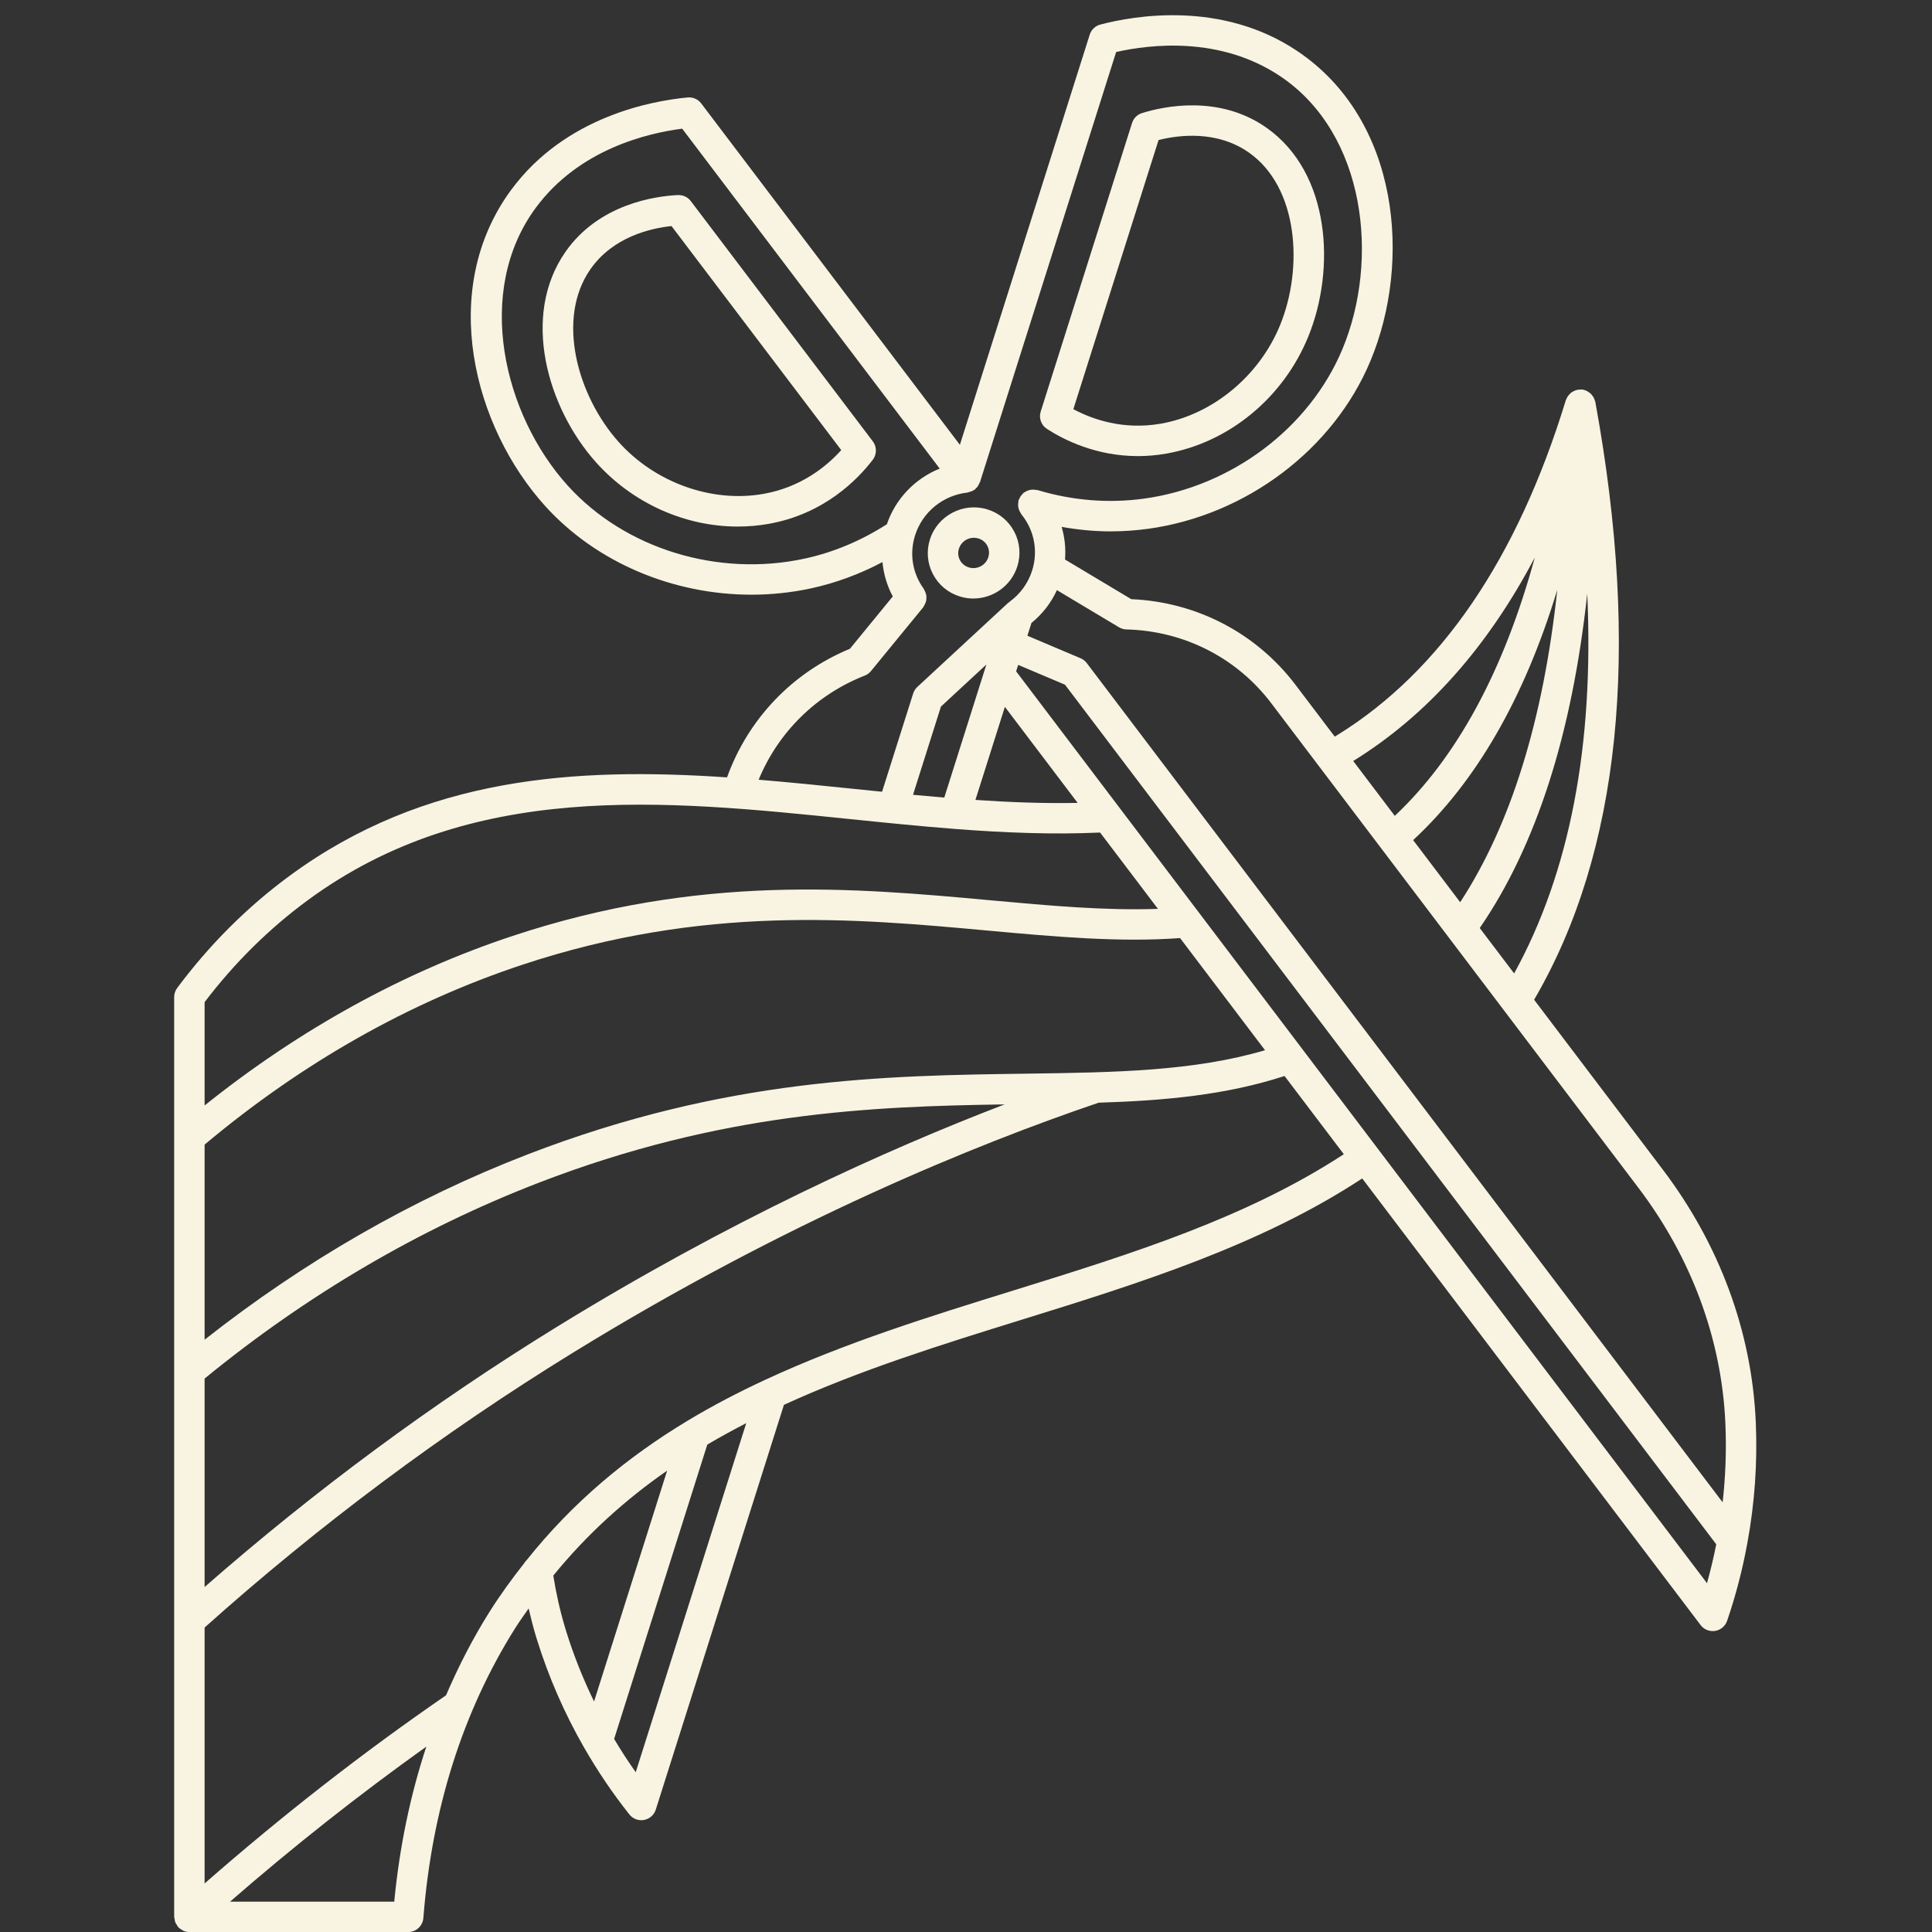 <svg xmlns="http://www.w3.org/2000/svg" xmlns:xlink="http://www.w3.org/1999/xlink" width="1080" zoomAndPan="magnify" viewBox="0 0 810 810" height="1080" preserveAspectRatio="xMidYMid meet" version="1.0"><rect x="0" y="0" width="810" height="810" fill="#333333" stroke="none"/><path fill="#f8f4e1" d="M 402.484 250.098 C 404.34 250.668 406.223 250.934 408.078 250.934 C 416.281 250.934 423.926 245.652 426.516 237.477 C 428.066 232.59 427.609 227.414 425.227 222.891 C 422.848 218.363 418.824 215.039 413.906 213.547 C 403.844 210.48 393.051 216.137 389.875 226.176 C 388.324 231.059 388.785 236.238 391.164 240.754 C 393.543 245.285 397.566 248.602 402.484 250.098 Z M 402.031 230.02 C 402.91 227.246 405.508 225.461 408.289 225.461 C 408.922 225.461 409.551 225.555 410.188 225.742 C 411.82 226.238 413.156 227.336 413.941 228.82 C 414.719 230.301 414.871 232.004 414.355 233.617 C 413.277 237.016 409.648 238.938 406.195 237.891 C 404.562 237.395 403.23 236.297 402.445 234.812 C 401.668 233.332 401.523 231.629 402.031 230.02 Z M 402.031 230.02 " fill-opacity="1" fill-rule="nonzero"/><path fill="#f8f4e1" d="M 438.941 179.828 C 446.098 184.445 459.586 191.223 477.07 191.223 C 480.871 191.223 484.855 190.906 489.008 190.172 C 515.277 185.543 538.086 166.727 548.527 141.055 C 560.02 112.84 557.84 72.625 531.168 53.684 C 511.254 39.543 487.922 44.57 478.809 47.402 C 476.812 48.02 475.246 49.574 474.621 51.566 L 436.32 172.543 C 435.445 175.277 436.523 178.266 438.941 179.828 Z M 485.734 58.703 C 494.383 56.547 510.375 54.562 523.781 64.086 C 544.332 78.68 546.492 112.234 536.707 136.246 C 528.043 157.562 508.441 173.793 486.789 177.605 C 470.973 180.402 458.012 175.82 450.008 171.547 Z M 485.734 58.703 " fill-opacity="1" fill-rule="nonzero"/><path fill="#f8f4e1" d="M 732.645 646.621 C 735.625 630.277 736.828 613.668 736.148 596.949 L 736.102 595.926 C 734.406 558.273 720.938 521.781 697.145 490.375 L 643.184 419.145 C 679.273 357.363 687.961 273.109 668.848 168.5 C 668.801 168.242 668.664 168.027 668.586 167.785 C 668.488 167.473 668.402 167.168 668.254 166.879 C 668.055 166.477 667.809 166.125 667.535 165.781 C 667.348 165.547 667.188 165.305 666.973 165.094 C 666.621 164.754 666.215 164.5 665.797 164.246 C 665.582 164.109 665.391 163.945 665.156 163.844 C 664.465 163.539 663.727 163.328 662.934 163.281 C 662.801 163.277 662.68 163.328 662.551 163.332 C 661.348 163.309 660.25 163.672 659.281 164.27 C 659.129 164.359 658.969 164.422 658.828 164.527 C 658.496 164.773 658.227 165.074 657.945 165.387 C 657.703 165.648 657.461 165.91 657.266 166.211 C 657.078 166.496 656.953 166.797 656.812 167.109 C 656.711 167.344 656.551 167.535 656.473 167.793 C 636.219 234.07 604.074 281.254 560.934 308.023 C 560.484 308.297 560.031 308.547 559.594 308.82 L 543.176 287.156 C 526.707 265.418 501.68 252.375 474.289 251.203 L 446.512 234.582 C 446.887 229.945 446.398 225.312 445.098 220.895 C 451.906 222.105 458.746 222.781 465.574 222.781 C 470.855 222.781 476.137 222.418 481.395 221.699 C 522.555 216.016 559.145 188.355 574.605 151.227 C 591.859 109.805 586.934 50.207 543.82 21.348 C 512.117 0.129 475.559 6.555 461.328 10.293 C 459.211 10.848 457.527 12.449 456.871 14.543 L 402.434 186.496 L 293.988 43.363 C 292.664 41.609 290.5 40.648 288.32 40.863 C 273.668 42.215 237.148 48.695 214.387 79.5 C 183.426 121.418 198.645 179.195 228.68 212.277 C 250.16 235.941 282.285 249.328 315.043 249.328 C 323.359 249.328 331.707 248.465 339.938 246.691 C 350.395 244.434 360.441 240.703 369.977 235.652 C 370.453 240.672 371.895 245.578 374.301 250.059 L 356.332 272 C 332.117 282.008 313.629 301.5 304.812 325.914 C 241.43 321.648 178.164 325.48 121.492 367.133 C 103.695 380.203 87.82 396.047 74.289 414.215 C 73.465 415.312 73.023 416.652 73.023 418.023 L 73.023 803.652 C 73.023 803.973 73.16 804.254 73.211 804.559 C 73.273 805.023 73.32 805.477 73.484 805.926 C 73.656 806.371 73.938 806.742 74.199 807.129 C 74.371 807.387 74.453 807.68 74.664 807.914 C 74.703 807.953 74.754 807.965 74.793 808.004 C 75.281 808.52 75.875 808.914 76.516 809.246 C 76.648 809.316 76.75 809.438 76.883 809.496 C 77.656 809.828 78.504 810.02 79.402 810.02 L 171.137 810.02 C 174.465 810.02 177.234 807.461 177.496 804.137 C 181.066 758.543 193.969 717.73 215.852 682.844 C 217.703 679.891 219.691 677.152 221.637 674.348 C 222.551 678.297 223.543 682.223 224.711 686.07 L 225.094 687.309 C 230.02 703.199 236.664 718.348 244.871 732.656 C 244.906 732.711 244.938 732.762 244.969 732.82 C 250.551 742.527 256.836 751.852 263.871 760.719 C 265.09 762.254 266.941 763.129 268.867 763.129 C 269.254 763.129 269.637 763.098 270.027 763.02 C 272.344 762.594 274.238 760.922 274.945 758.672 L 328.668 588.984 C 360.621 574.355 394.742 563.723 428.406 553.281 C 477.676 538.008 528.469 522.105 571.117 494.066 L 712.988 681.32 C 714.199 682.926 716.094 683.844 718.07 683.844 C 718.41 683.844 718.742 683.82 719.086 683.762 C 721.406 683.387 723.34 681.758 724.105 679.527 C 727.781 668.781 730.594 657.848 732.613 646.801 C 732.621 646.758 732.633 646.691 732.645 646.621 Z M 634.809 408.113 L 620.387 389.082 C 644.012 354.723 659.09 307.773 665.461 248.898 C 668.355 312.461 658.113 365.781 634.809 408.113 Z M 592.465 352.215 C 618.832 327.809 639.094 292.762 652.895 247.266 C 647.016 302.117 633.336 345.875 612.191 378.262 Z M 567.648 318.867 C 598.344 299.82 623.703 271.281 643.48 233.719 C 630.488 281.215 610.852 317.508 584.773 342.055 L 567.344 319.051 C 567.438 318.988 567.547 318.93 567.648 318.867 Z M 472.258 263.895 C 496.414 264.5 518.559 275.781 533.004 294.859 L 686.98 498.086 C 709.195 527.418 721.777 561.449 723.367 596.582 L 723.402 597.453 C 723.844 608.324 723.422 619.133 722.223 629.859 L 455.633 277.996 C 454.961 277.109 454.062 276.406 453.035 275.973 L 430.738 266.535 L 432.438 261.184 C 437.039 257.434 440.668 252.777 443.113 247.414 L 469.141 262.988 C 470.09 263.555 471.164 263.867 472.258 263.895 Z M 382.785 333.223 L 394.492 296.238 L 413.551 278.594 L 395.891 334.391 C 391.516 334.02 387.145 333.637 382.785 333.223 Z M 421.301 296.352 L 451.812 336.621 C 437.762 336.895 423.398 336.355 408.953 335.371 Z M 337.25 234.223 C 300.961 242.051 262.047 230.07 238.125 203.707 C 211.129 173.965 198.703 122.207 224.656 87.078 C 242.762 62.566 271.449 55.809 286.012 53.949 L 393.977 196.461 C 383.668 200.613 375.5 209.039 371.824 219.785 C 361.059 226.684 349.465 231.59 337.25 234.223 Z M 362.566 283.238 C 363.578 282.836 364.477 282.188 365.168 281.344 L 387.051 254.629 C 387.152 254.504 387.172 254.352 387.262 254.227 C 387.516 253.863 387.695 253.48 387.871 253.07 C 388.031 252.699 388.191 252.352 388.273 251.969 C 388.363 251.566 388.375 251.176 388.391 250.762 C 388.402 250.355 388.414 249.965 388.344 249.562 C 388.281 249.168 388.141 248.805 388 248.426 C 387.855 248.02 387.699 247.637 387.465 247.262 C 387.383 247.125 387.367 246.973 387.273 246.84 C 382.535 240.316 381.215 232.145 383.656 224.434 C 386.73 214.719 395.309 207.691 405.5 206.523 C 405.621 206.512 405.711 206.441 405.828 206.418 C 406.266 206.348 406.676 206.207 407.098 206.039 C 407.344 205.945 407.602 205.895 407.836 205.766 C 407.957 205.695 408.051 205.602 408.168 205.523 C 408.328 205.422 408.504 205.402 408.66 205.289 C 408.883 205.113 408.996 204.871 409.195 204.68 C 409.359 204.523 409.551 204.402 409.699 204.215 C 409.793 204.102 409.844 203.969 409.934 203.848 C 410.234 203.426 410.449 202.984 410.641 202.512 C 410.699 202.367 410.812 202.266 410.867 202.109 L 410.902 201.988 C 410.902 201.984 410.91 201.977 410.91 201.977 L 467.949 21.805 C 482.277 18.574 511.543 15.09 536.723 31.941 C 572.82 56.102 578.344 109.07 562.84 146.316 C 549.082 179.355 516.434 203.98 479.652 209.051 C 464.785 211.09 449.766 209.887 434.961 205.461 C 434.762 205.402 434.566 205.445 434.367 205.402 C 433.941 205.32 433.527 205.281 433.086 205.281 C 432.672 205.281 432.277 205.312 431.879 205.395 C 431.496 205.473 431.148 205.594 430.785 205.738 C 430.355 205.914 429.969 206.117 429.59 206.371 C 429.43 206.48 429.246 206.512 429.102 206.633 C 428.945 206.754 428.883 206.934 428.742 207.066 C 428.418 207.387 428.145 207.723 427.887 208.113 C 427.66 208.465 427.473 208.809 427.32 209.184 C 427.238 209.383 427.09 209.527 427.027 209.738 C 426.965 209.949 427.008 210.152 426.969 210.359 C 426.887 210.773 426.855 211.168 426.855 211.59 C 426.855 212.016 426.887 212.418 426.969 212.832 C 427.047 213.207 427.16 213.559 427.309 213.918 C 427.48 214.336 427.676 214.719 427.934 215.098 C 428.043 215.262 428.074 215.453 428.199 215.605 C 433.621 222.215 435.312 231.027 432.73 239.199 C 431.039 244.523 427.742 249.07 423.188 252.344 C 423.078 252.426 423.023 252.547 422.918 252.629 C 422.812 252.719 422.676 252.746 422.57 252.84 L 384.59 288.004 C 383.777 288.754 383.172 289.707 382.848 290.758 L 369.809 331.941 C 365.742 331.531 361.68 331.117 357.641 330.703 C 344.504 329.352 331.293 328 318.066 326.902 C 326.281 306.996 342.148 291.254 362.566 283.238 Z M 129.043 377.41 C 197.535 327.082 278.262 335.379 356.332 343.402 C 370.852 344.895 385.559 346.387 400.273 347.527 C 400.324 347.527 400.375 347.555 400.426 347.555 C 400.445 347.555 400.465 347.547 400.48 347.547 C 420.91 349.129 441.328 349.957 461.227 349.047 L 485.469 381.043 C 463.445 381.828 440.07 379.723 415.527 377.473 C 358.375 372.25 293.621 366.316 215.004 392.367 C 169.051 407.582 125.676 431.547 85.781 463.465 L 85.781 420.152 C 98.277 403.707 112.824 389.328 129.043 377.41 Z M 85.781 577.969 C 128.77 542.809 175.863 515.168 225.855 495.875 C 302.566 466.262 365.52 463.867 421.184 463.027 C 371.215 482.191 305.551 511.902 233.316 556.387 C 181.328 588.398 131.793 625.051 85.781 665.367 Z M 430.465 450.137 C 371.41 450.941 304.477 451.852 221.254 483.973 C 173.113 502.551 127.625 528.719 85.781 561.676 L 85.781 479.883 C 126.645 445.633 171.445 420.23 219.012 404.469 C 295.125 379.254 358.457 385.055 414.359 390.172 C 442.59 392.754 469.293 395.141 494.754 393.297 L 530.367 440.309 C 500.652 449.078 467.91 449.625 430.465 450.137 Z M 165.289 797.277 L 96.453 797.277 C 122.793 774.328 150.34 752.566 178.746 732.273 C 172 752.688 167.488 774.391 165.289 797.277 Z M 236.926 682.41 C 234.77 675.305 233.156 667.965 231.965 660.578 C 246.176 643.109 262.266 628.695 279.703 616.562 L 249.062 713.355 C 244.438 703.828 240.496 693.992 237.359 683.875 C 237.34 683.781 236.957 682.516 236.926 682.41 Z M 266.527 743.012 C 263.316 738.465 260.301 733.809 257.477 729.059 L 296.539 605.656 C 301.887 602.488 307.34 599.516 312.863 596.664 Z M 424.621 541.117 C 389.672 551.953 354.234 562.996 321.012 578.402 C 320.777 578.504 320.555 578.582 320.332 578.711 C 309.438 583.785 298.777 589.336 288.473 595.523 C 288.289 595.613 288.141 595.738 287.961 595.84 C 263.082 610.844 240.262 629.652 220.738 654.168 C 220.336 654.562 219.992 654.977 219.707 655.469 C 214.602 661.969 209.648 668.727 205.035 676.082 C 198.137 687.086 192.191 698.699 187 710.766 C 151.871 734.93 117.945 761.469 85.781 789.648 L 85.781 682.352 C 133.59 639.574 185.457 600.84 240.008 567.25 C 329.82 511.945 409.387 479.691 460.605 462.312 C 488.703 461.434 514.285 459.027 538.551 451.113 L 563.402 483.906 C 522.551 510.594 474.965 525.512 424.621 541.117 Z M 715.66 663.754 L 426.02 281.461 L 426.875 278.754 L 446.5 287.059 L 719.547 647.453 C 718.469 652.918 717.172 658.359 715.66 663.754 Z M 715.66 663.754 " fill-opacity="1" fill-rule="nonzero"/><path fill="#f8f4e1" d="M 365.934 185.039 L 289.609 84.297 C 288.34 82.625 286.449 81.727 284.211 81.777 C 274.707 82.242 251.086 85.496 237.059 105.605 C 218.277 132.559 229.617 171.145 249.828 193.77 C 265.227 211.008 287.172 220.762 309.328 220.762 C 313.652 220.762 317.977 220.391 322.262 219.633 C 345.512 215.516 359.586 201.027 365.914 192.762 C 367.656 190.484 367.66 187.32 365.934 185.039 Z M 320.051 207.066 C 298.383 210.898 274.586 202.34 259.344 185.273 C 242.148 166.023 233.027 133.695 247.52 112.895 C 256.973 99.332 272.668 95.707 281.535 94.777 L 352.699 188.711 C 346.602 195.477 335.926 204.262 320.051 207.066 Z M 320.051 207.066 " fill-opacity="1" fill-rule="nonzero"/></svg>